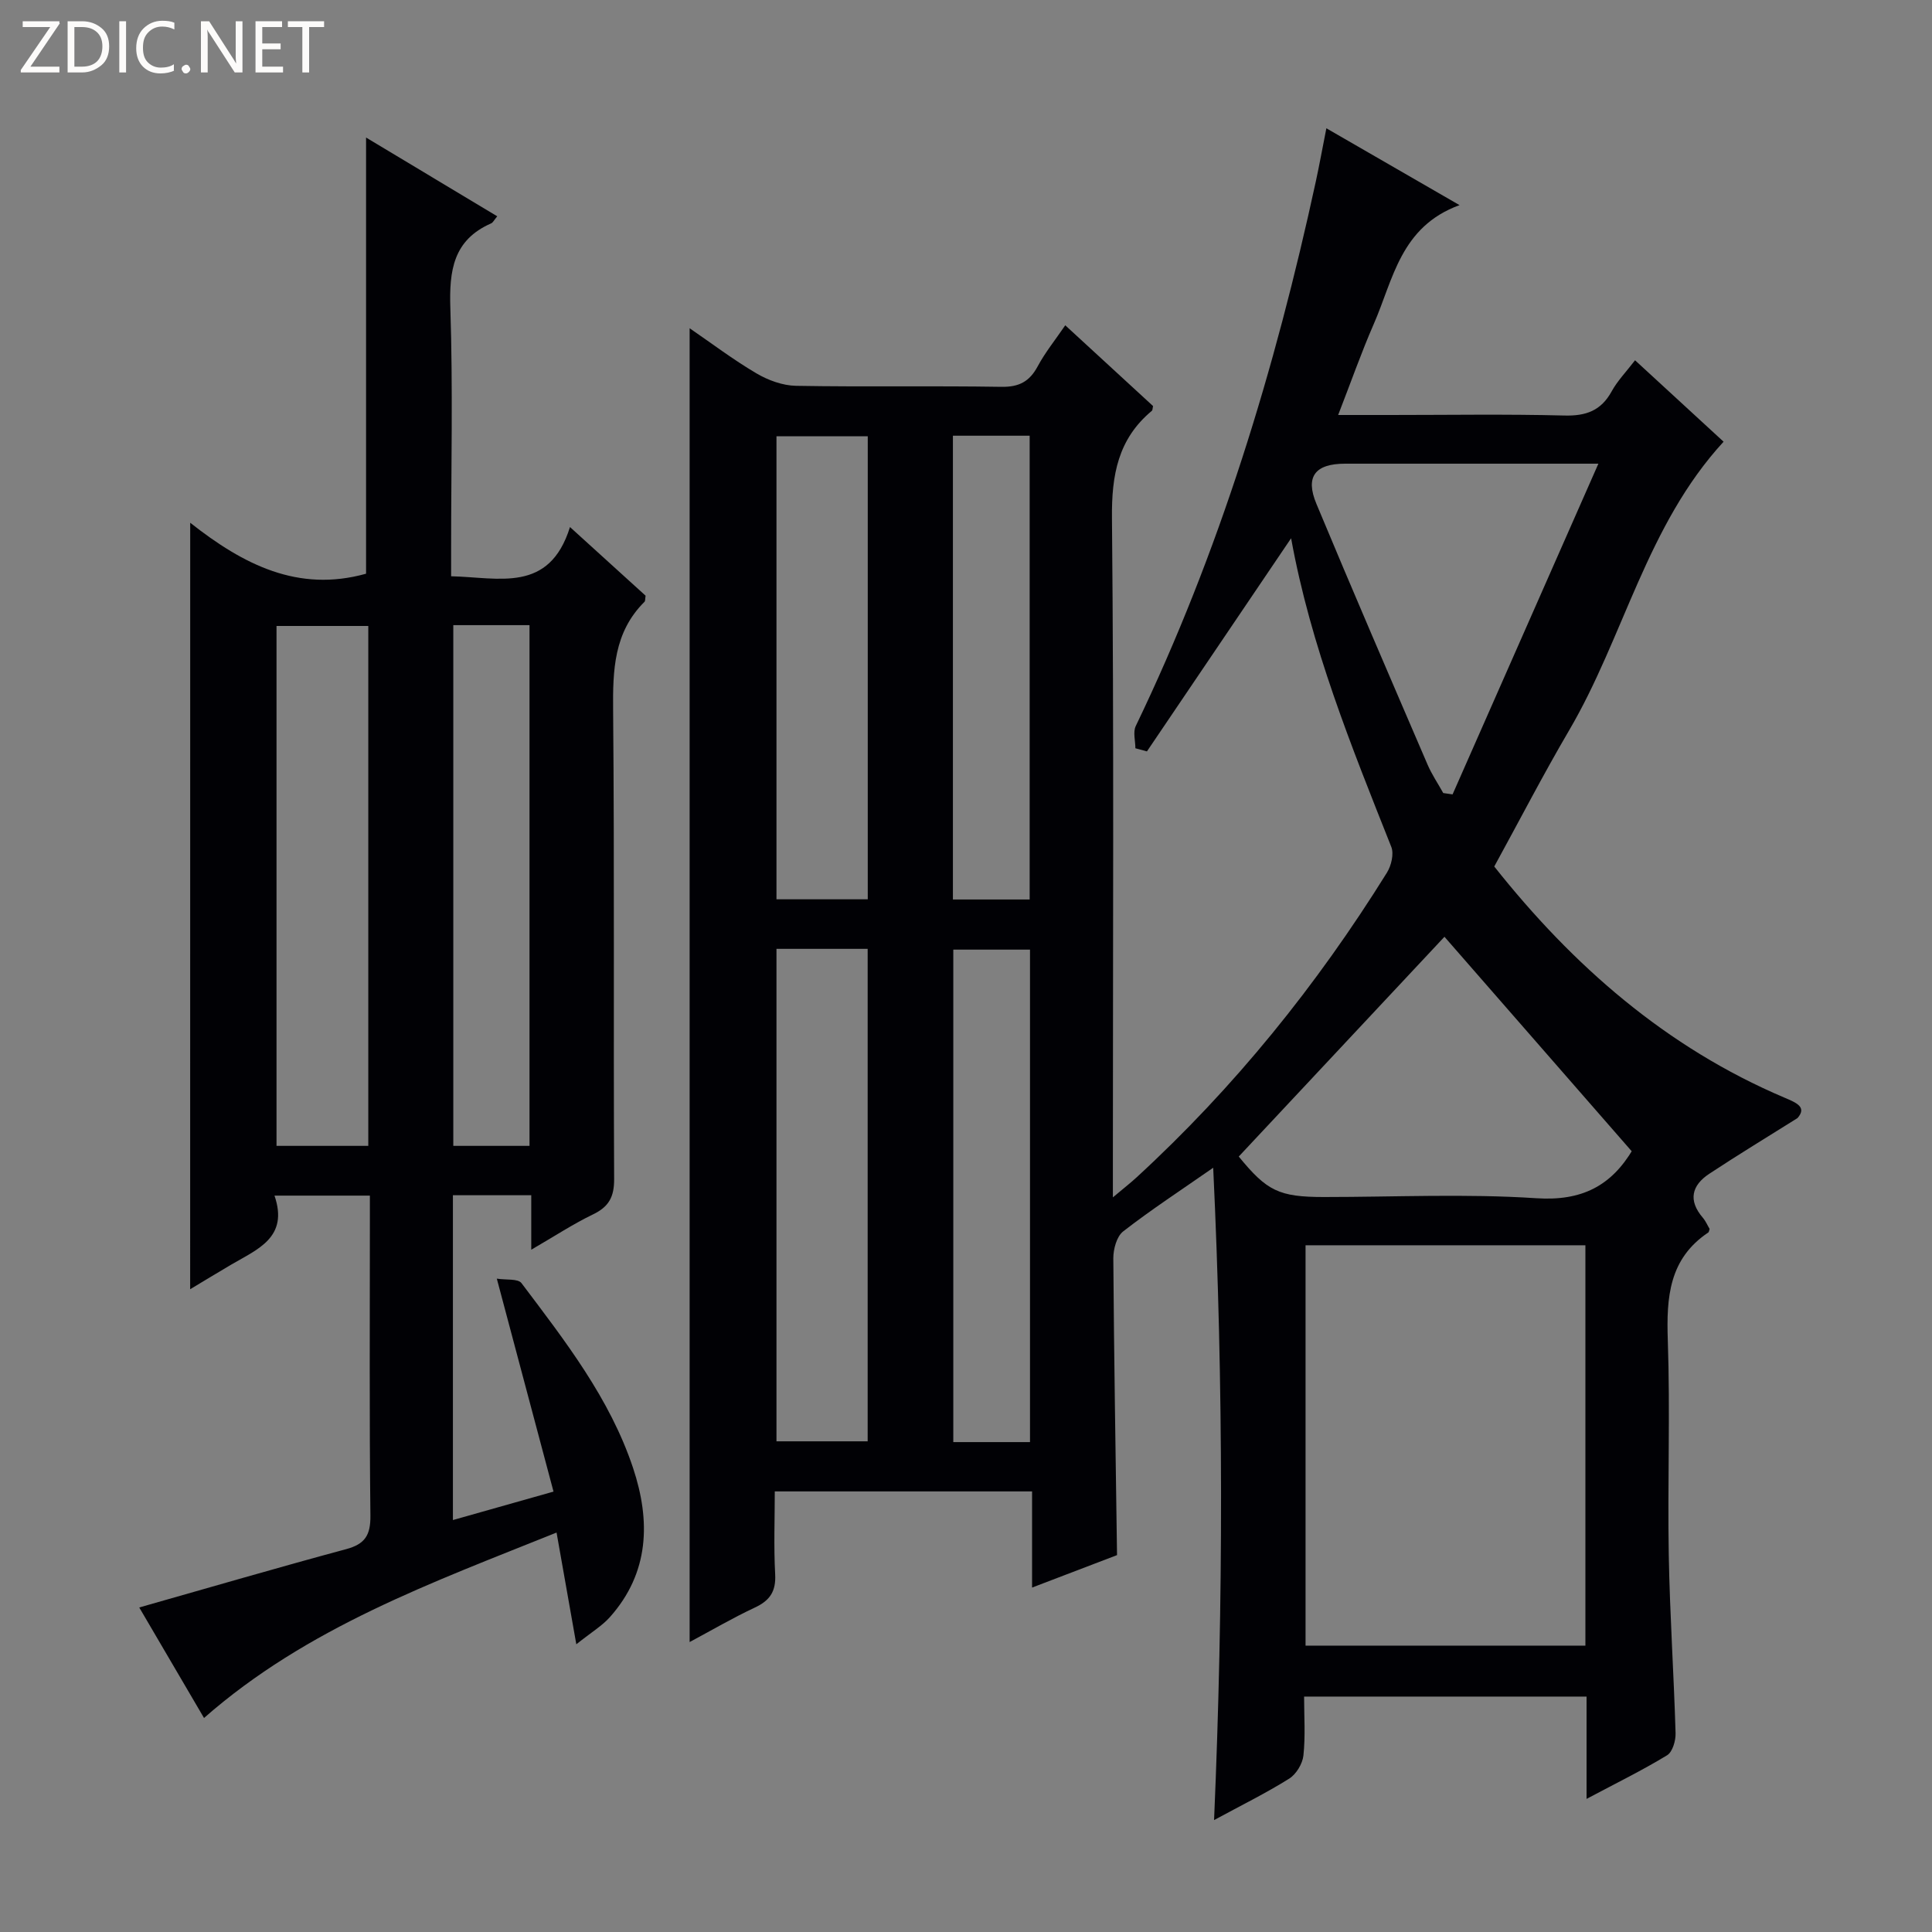 <svg enable-background="new 0 0 400 400" viewBox="0 0 400 400" xmlns="http://www.w3.org/2000/svg"><rect x="0" y="0" width="400" height="400" fill="#808080" stroke="none"/><g fill="#fcfbfa"><path d="m12.4 4.8-6.1 9h6v1.2h-8v-.5l6.1-8.9h-5.7v-1.2h7.6v.4z"/><path d="m14 15v-10.6h3c1.6 0 2.9.5 4 1.4s1.6 2.2 1.6 3.8-.5 3-1.6 3.9-2.4 1.5-4 1.5zm1.4-9.4v8.2h1.6c1.3 0 2.4-.4 3.1-1.1s1.1-1.8 1.1-3.1-.4-2.3-1.2-3-1.8-1-3.1-1z"/><path d="m26.1 4.4v10.6h-1.4v-10.6z"/><path d="m36.1 14.6c-.8.4-1.8.6-2.9.6-1.5 0-2.7-.5-3.6-1.4s-1.4-2.2-1.4-3.8c0-1.7.5-3.1 1.5-4.1s2.3-1.6 3.9-1.6c1 0 1.8.1 2.5.4v1.4c-.8-.4-1.6-.6-2.5-.6-1.2 0-2.1.4-2.9 1.2s-1.1 1.8-1.1 3.2c0 1.3.3 2.3 1 3s1.6 1.1 2.7 1.1c1 0 2-.2 2.7-.7v1.3z"/><path d="m37.6 14.3c0-.2.1-.5.3-.6s.4-.3.6-.3c.3 0 .5.1.6.3s.3.4.3.6-.1.4-.3.6-.4.3-.6.3c-.3 0-.5-.1-.6-.3s-.3-.4-.3-.6z"/><path d="m50.2 15h-1.6l-5.3-8.2c-.2-.2-.3-.5-.4-.7 0 .2.1.7.1 1.5v7.4h-1.4v-10.6h1.7l5.2 8.1c.2.4.4.6.4.7 0-.3-.1-.8-.1-1.5v-7.3h1.4z"/><path d="m58.6 15h-5.7v-10.6h5.5v1.2h-4.1v3.4h3.8v1.2h-3.8v3.6h4.3z"/><path d="m67.1 5.6h-3.1v9.4h-1.4v-9.4h-3v-1.2h7.5z"/></g><path d="m328.48 372.44c0-7.69 0-14.31 0-21.18-19.53 0-38.63 0-58.48 0 0 4.03.29 8.15-.14 12.19-.18 1.72-1.5 3.89-2.95 4.8-4.76 2.98-9.83 5.48-15.55 8.58 1.95-45.31 1.96-89.87-.18-135.06-6.78 4.72-12.89 8.71-18.64 13.18-1.34 1.04-2.05 3.68-2.04 5.58.14 20.28.48 40.56.77 61.44-5.16 1.97-10.97 4.19-17.59 6.72 0-7.07 0-13.31 0-19.91-17.84 0-35.09 0-53.27 0 0 5.66-.23 11.42.08 17.15.19 3.53-1.07 5.43-4.19 6.89-4.63 2.17-9.05 4.76-13.52 7.15 0-90.76 0-181.18 0-272.01 4.54 3.11 9.02 6.51 13.83 9.34 2.42 1.43 5.44 2.53 8.2 2.58 14.16.25 28.33-.02 42.5.21 3.66.06 5.83-1.08 7.53-4.24 1.55-2.89 3.65-5.48 5.71-8.5 6.25 5.75 12.23 11.25 18.18 16.72-.11.44-.08.84-.26.99-6.99 5.83-8.34 13.27-8.25 22.16.42 44.5.19 89 .19 133.5v7.18c2.28-1.92 3.64-2.97 4.9-4.13 20.24-18.6 37.34-39.79 51.84-63.1.9-1.45 1.48-3.88.9-5.34-8.26-20.81-16.69-41.55-20.74-63.89-10.08 14.9-19.97 29.52-29.85 44.13-.8-.22-1.59-.44-2.39-.65 0-1.55-.53-3.35.08-4.61 17.33-35.99 28.85-73.88 37.29-112.8.73-3.37 1.34-6.76 2.17-10.95 9.1 5.26 17.77 10.26 27.57 15.91-12.25 4.46-13.73 15.42-17.76 24.62-2.58 5.9-4.71 12-7.37 18.83h10.82c12 0 24-.2 36 .11 4.48.12 7.6-.99 9.8-4.99 1.18-2.16 2.96-3.99 4.85-6.45 6.2 5.7 12.24 11.25 18.33 16.86-15.97 17.37-20.6 40.37-31.99 59.78-5.37 9.16-10.25 18.61-15.49 28.17 16.27 20.52 35.57 37.45 60.09 47.86 2.52 1.07 4.68 1.96 2.69 4.23-6.1 3.83-12.27 7.57-18.28 11.54-3.63 2.4-4.39 5.51-1.33 9.07.62.73 1.01 1.66 1.42 2.34-.14.41-.15.64-.26.72-8.15 5.44-8.7 13.44-8.4 22.31.51 14.82-.06 29.67.2 44.49.22 12.3 1.05 24.58 1.41 36.87.05 1.55-.63 3.9-1.76 4.58-5.09 3.1-10.45 5.73-16.67 9.03zm-.24-114.62c-19.58 0-38.78 0-57.94 0v82.89h57.94c0-27.57 0-54.99 0-82.89zm-71.77-18.37c5.84 7.14 8.31 8.38 17.66 8.38 14.65 0 29.36-.71 43.95.25 9.38.62 15.51-2.52 20.03-10.18.08-.14.11-.3-.2.55-13.39-15.33-26.43-30.28-38.85-44.5-13.75 14.69-28.13 30.05-42.59 45.5zm74.46-143.45c-18.55 0-35.48-.01-52.41 0-6.22 0-8.34 2.65-5.97 8.32 7.52 18.05 15.28 36.01 23.01 53.98.88 2.05 2.16 3.93 3.25 5.89.64.09 1.28.19 1.93.28 9.92-22.51 19.85-45.02 30.19-68.47zm-170.17 100.45v101.96h18.88c0-34.17 0-67.93 0-101.96-6.37 0-12.44 0-18.88 0zm0-10.26h18.9c0-32.13 0-63.86 0-95.86-6.36 0-12.45 0-18.9 0zm52.49 112.38c0-34.12 0-68.01 0-101.96-5.55 0-10.75 0-15.88 0v101.96zm-15.96-208.36v96.02h15.89c0-32.2 0-64.04 0-96.02-5.37 0-10.34 0-15.89 0z" fill="#010105"/><path d="m39.38 108.23c11.01 8.68 22.35 14.48 36.41 10.55 0-29.62 0-59.75 0-90.3 8.92 5.35 17.95 10.77 27.16 16.3-.67.8-.89 1.31-1.27 1.47-7.86 3.45-8.69 9.78-8.44 17.53.54 16.48.16 32.99.16 49.48v6.05c9.9.22 20.31 3.57 24.61-10.19 5.73 5.2 10.75 9.76 15.65 14.21-.1.64-.04 1.08-.23 1.27-6.36 6.32-6.57 14.18-6.49 22.54.29 32.32.05 64.65.21 96.97.02 3.69-1.09 5.74-4.38 7.32-4.12 1.99-7.98 4.53-12.78 7.31 0-4.25 0-7.63 0-11.28-5.67 0-10.76 0-16.22 0v67.25c6.88-1.95 13.36-3.78 20.83-5.89-3.85-14.45-7.63-28.64-11.74-44.09 1.92.31 4.38-.04 5.11.93 9.01 11.95 18.3 23.85 23.1 38.27 3.64 10.94 3.41 21.68-4.82 30.9-1.58 1.77-3.71 3.04-6.93 5.6-1.49-8.42-2.73-15.43-4.09-23.13-25.74 10.36-51.69 19.67-72.99 38.39-4.4-7.51-8.91-15.21-13.41-22.88 14.53-4.12 28.63-8.25 42.82-12.07 3.91-1.05 5.08-2.88 5.04-6.93-.23-20.33-.11-40.65-.11-60.98 0-1.64 0-3.27 0-5.29-6.67 0-12.86 0-19.75 0 2.98 8.67-3.52 11.09-8.93 14.27-2.82 1.66-5.61 3.36-8.53 5.11.01-52.75.01-105.1.01-158.69zm36.87 129.01c0-36.11 0-71.84 0-107.64-6.54 0-12.74 0-19 0v107.64zm33.38 0c0-36.08 0-71.82 0-107.81-5.38 0-10.46 0-15.78 0v107.81z" fill="#010105"/></svg>